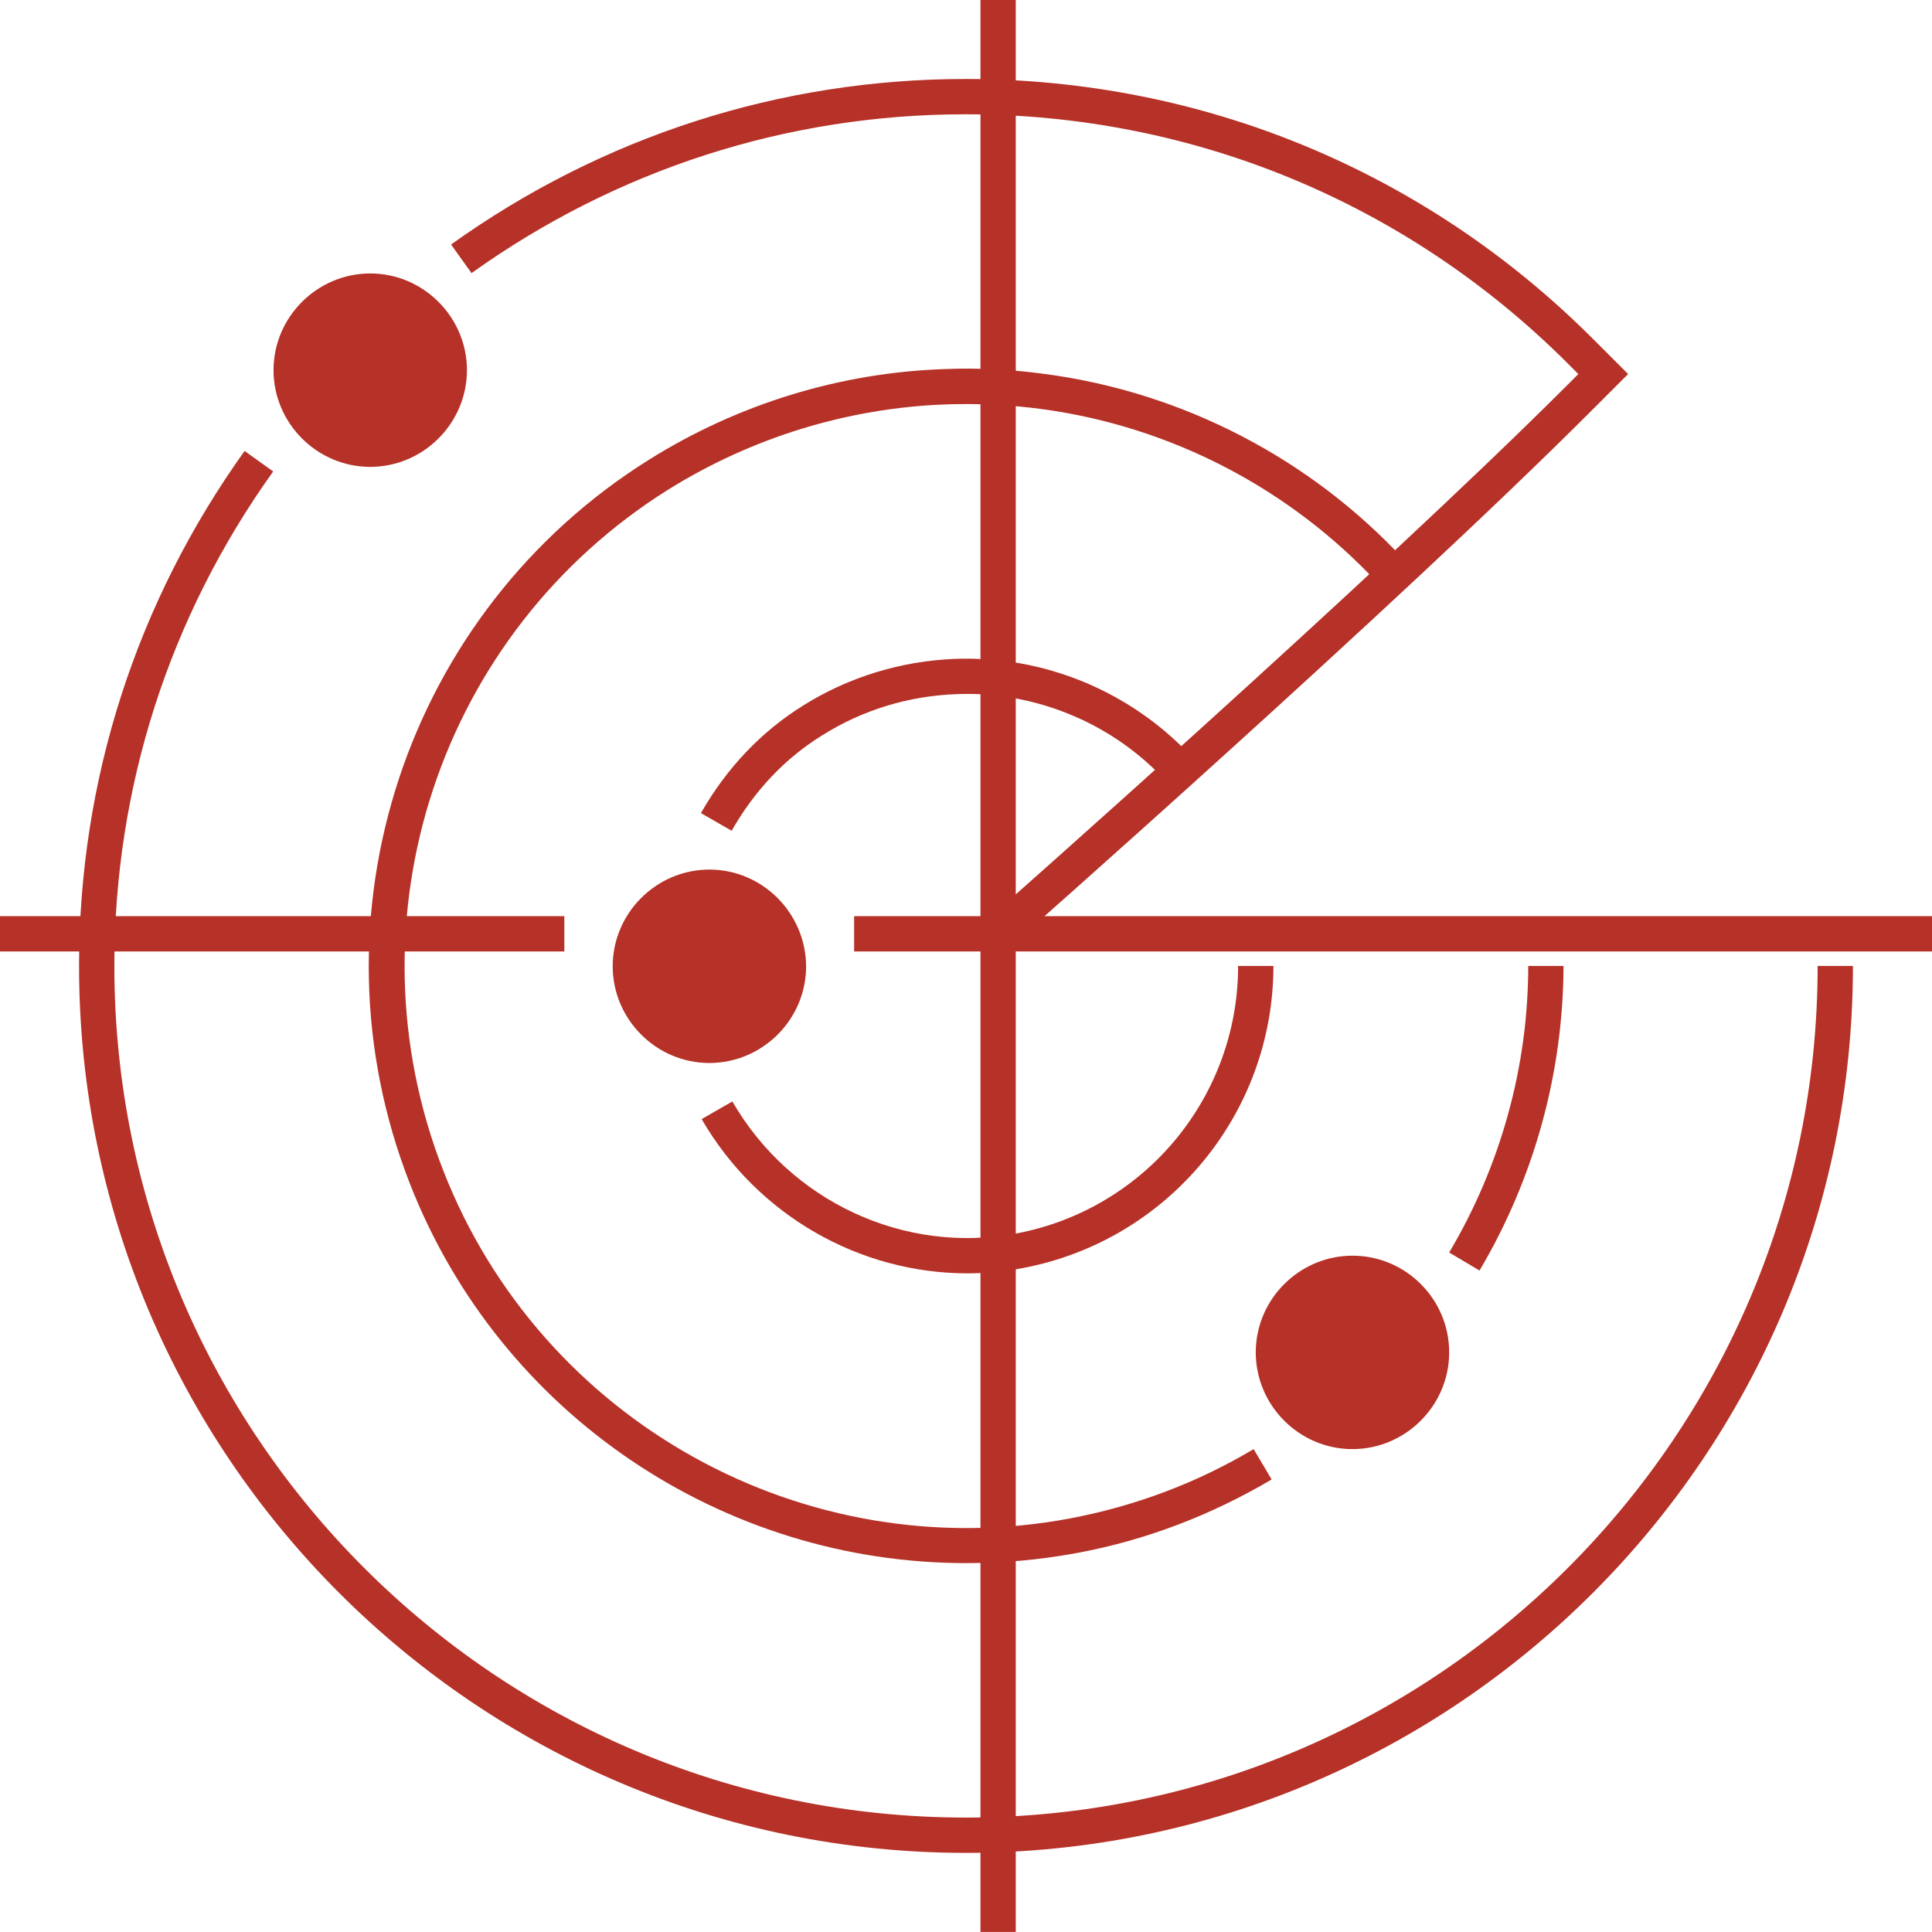 <?xml version="1.0" encoding="utf-8"?>
<!-- Generator: Adobe Illustrator 21.0.2, SVG Export Plug-In . SVG Version: 6.00 Build 0)  -->
<svg version="1.1" id="Layer_1" xmlns="http://www.w3.org/2000/svg" xmlns:xlink="http://www.w3.org/1999/xlink" x="0px" y="0px"
	 viewBox="0 0 54.74 54.74" style="enable-background:new 0 0 54.74 54.74;" xml:space="preserve">
<style type="text/css">
	.st0{fill:#B63127;}
</style>
<g transform="translate(0,-1020.362)">
	<g>
		<rect x="27.78" y="1020.36" class="st0" width="1" height="54.74"/>
	</g>
	<g>
		<rect y="1046.32" class="st0" width="15.99" height="1"/>
	</g>
	<g>
		<rect x="24.2" y="1046.32" class="st0" width="30.54" height="1"/>
	</g>
	<g>
		<path class="st0" d="M27.37,1072.86c-13.86,0-25.13-11.27-25.13-25.13c0-5.26,1.62-10.3,4.69-14.59l0.81,0.58
			c-2.95,4.12-4.5,8.96-4.5,14.01c0,13.31,10.83,24.13,24.13,24.13c13.31,0,24.13-10.83,24.13-24.13h1
			C52.5,1061.59,41.23,1072.86,27.37,1072.86z M28.61,1047.19l-0.66-0.75c0.11-0.1,10.97-9.68,16.48-15.19l0.29-0.29l-0.29-0.29
			c-4.56-4.56-10.62-7.07-17.07-7.07c-5.05,0-9.89,1.56-14,4.5l-0.58-0.81c4.29-3.07,9.33-4.69,14.58-4.69c0,0,0,0,0,0
			c6.71,0,13.02,2.61,17.77,7.36l1,1l-1,1C39.6,1037.5,28.72,1047.1,28.61,1047.19z"/>
	</g>
	<g>
		<path class="st0" d="M27.41,1056.44c-3.05,0-5.95-1.64-7.53-4.37l0.87-0.5c1.64,2.84,4.88,4.34,8.05,3.74
			c3.64-0.69,6.28-3.87,6.28-7.58h1c0,4.18-2.98,7.78-7.1,8.56C28.46,1056.39,27.93,1056.44,27.41,1056.44z M20.73,1043.9l-0.87-0.5
			c0.73-1.28,1.71-2.31,2.9-3.05c1.29-0.81,2.78-1.26,4.3-1.32c0.5-0.02,1,0.01,1.48,0.07c2.01,0.27,3.87,1.24,5.24,2.72l-0.74,0.68
			c-1.21-1.32-2.86-2.17-4.64-2.41c-0.43-0.06-0.86-0.08-1.31-0.06c-1.35,0.05-2.66,0.45-3.8,1.17
			C22.24,1041.85,21.38,1042.76,20.73,1043.9z"/>
	</g>
	<g>
		<path class="st0" d="M27.37,1064.65c-6.86,0-13.19-4.18-15.76-10.76c-2.96-7.57-0.11-16.2,6.79-20.51
			c2.51-1.57,5.4-2.46,8.35-2.56c0.95-0.04,1.92,0.01,2.87,0.14c3.9,0.52,7.52,2.4,10.19,5.29l-0.73,0.68
			c-2.51-2.72-5.91-4.49-9.58-4.98c-0.9-0.12-1.81-0.16-2.7-0.13c-2.78,0.1-5.5,0.94-7.86,2.41c-6.49,4.06-9.17,12.17-6.38,19.3
			c2.78,7.12,10.26,11.27,17.78,9.85c1.83-0.35,3.57-1,5.18-1.96l0.51,0.86c-1.71,1.01-3.56,1.72-5.5,2.08
			C29.46,1064.56,28.41,1064.65,27.37,1064.65z M41.92,1056.36l-0.86-0.51c1.46-2.46,2.24-5.27,2.24-8.12h1
			C44.29,1050.76,43.47,1053.74,41.92,1056.36z"/>
	</g>
	<g>
		<path class="st0" d="M10.49,1028.11c-1.5,0-2.74,1.23-2.74,2.74c0,1.5,1.23,2.74,2.74,2.74c1.5,0,2.74-1.23,2.74-2.74
			C13.23,1029.35,12,1028.11,10.49,1028.11z"/>
	</g>
	<g>
		<path class="st0" d="M20.1,1045c-1.5,0-2.74,1.23-2.74,2.74c0,1.5,1.23,2.74,2.74,2.74c1.5,0,2.74-1.23,2.74-2.74
			C22.83,1046.23,21.6,1045,20.1,1045z"/>
	</g>
	<g>
		<path class="st0" d="M38.32,1055.94c-1.5,0-2.74,1.23-2.74,2.74c0,1.5,1.23,2.74,2.74,2.74c1.5,0,2.74-1.23,2.74-2.74
			C41.06,1057.17,39.83,1055.94,38.32,1055.94z"/>
	</g>
</g>
</svg>
